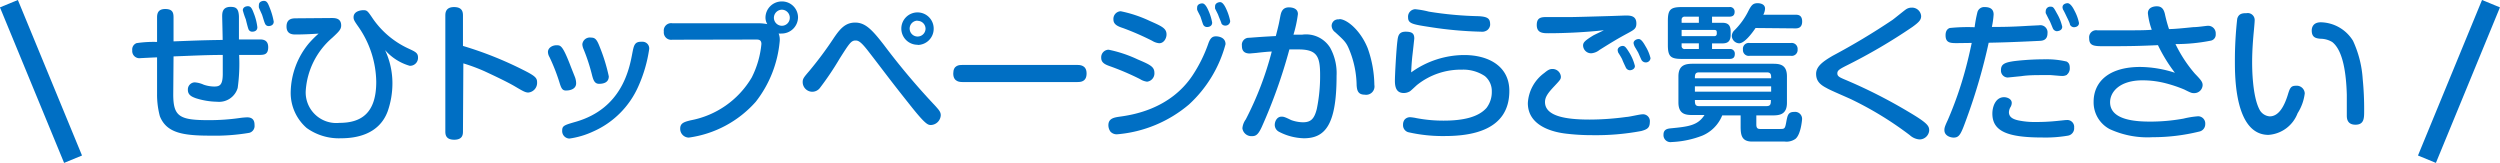 <svg xmlns="http://www.w3.org/2000/svg" width="258.01" height="16.82" viewBox="0 0 258.01 16.82">
  <defs>
    <style>
      .cls-1 {
        fill: #006fc4;
      }

      .cls-2 {
        fill: none;
        stroke: #006fc4;
        stroke-miterlimit: 10;
        stroke-width: 2px;
      }
    </style>
  </defs>
  <g id="レイヤー_2" data-name="レイヤー 2">
    <g id="レイヤー_1-2" data-name="レイヤー 1">
      <g id="activities_site_cap1">
        <g>
          <path class="cls-1" d="M17.88,9.74c0,2.28.64,2.66,3.63,2.66a22.22,22.22,0,0,0,3.29-.23,7,7,0,0,1,.71-.06c.72,0,.76.52.76.81a.73.73,0,0,1-.55.79,21.14,21.14,0,0,1-4,.29c-2.88,0-4.53-.29-5.22-2a8.57,8.57,0,0,1-.29-2.31V5.92c-.17,0-1.68.08-1.71.08a.74.74,0,0,1-.85-.81.69.69,0,0,1,.45-.74,11.85,11.85,0,0,1,2.11-.12V1.82c0-.36.05-.89.84-.89s.86.41.86.89V4.27c2.42-.09,2.68-.11,5.07-.15,0-.39-.05-2.36-.05-2.41,0-.35,0-1,.86-1,.54,0,.84.14.87,1,0,.39,0,2,0,2.36,1.35,0,1.86,0,2.13,0s.89,0,.89.8-.47.78-.86.8l-2.14,0a18.12,18.12,0,0,1-.15,3.41A2,2,0,0,1,22.4,10.5a7.63,7.63,0,0,1-2.18-.36c-.35-.13-.83-.3-.83-.86a.73.73,0,0,1,.71-.78,2.68,2.68,0,0,1,.92.24,3.51,3.51,0,0,0,1.08.19c.56,0,.88-.13.89-1.26,0-.74,0-1,0-2-1.74,0-3.35.09-5.08.15Zm7.18-8.67c0-.39.42-.43.52-.43.29,0,.42.21.6.7a5.68,5.68,0,0,1,.38,1.47c0,.46-.47.46-.52.46a.4.4,0,0,1-.4-.27c-.06-.14-.23-.82-.27-1A7.89,7.89,0,0,1,25.06,1.07ZM26.72.78a1.12,1.12,0,0,1,0-.27c0-.35.37-.42.51-.42.3,0,.41.21.59.67a7.23,7.23,0,0,1,.43,1.47c0,.44-.46.46-.5.46a.39.39,0,0,1-.4-.26c-.08-.14-.26-.8-.31-.92S26.75.88,26.72.78Z"/>
          <path class="cls-1" d="M34.21,1.86c.36,0,1,0,1,.77,0,.4-.23.63-.92,1.27a7.87,7.87,0,0,0-2.74,5.52,3.16,3.16,0,0,0,3.49,3.26c2.3,0,3.79-1.06,3.79-4.23A10.16,10.16,0,0,0,37,2.78c-.43-.61-.51-.75-.51-1,0-.73,1-.73,1-.73.4,0,.46.09,1,.89a9.08,9.08,0,0,0,3.71,3.09c.66.31.94.43.94.9a.82.82,0,0,1-.86.86,5.36,5.36,0,0,1-2.54-1.62,8.1,8.1,0,0,1,.76,3.48,8.79,8.79,0,0,1-.49,2.84c-.89,2.39-3.25,2.78-4.81,2.78a5.7,5.7,0,0,1-3.55-1.06A4.81,4.81,0,0,1,30,9.55a8.11,8.11,0,0,1,1.88-5.08,11,11,0,0,1,1-1c-.78.05-1.58.09-2.36.09-.29,0-.95,0-.95-.82s.6-.85,1-.85Z"/>
          <path class="cls-1" d="M47.78,13.54c0,.29,0,.88-.9.88s-.92-.56-.92-.88V1.63c0-.26,0-.9.9-.9s.92.57.92.9V4.74A37.51,37.51,0,0,1,54,7.22c1.26.63,1.43.83,1.43,1.28a1,1,0,0,1-.91,1.05c-.3,0-.56-.15-1.39-.64S50.75,7.7,50,7.35a19.32,19.32,0,0,0-2.18-.81Z"/>
          <path class="cls-1" d="M57.71,8.42a19.47,19.47,0,0,0-1-2.53,1.1,1.1,0,0,1-.16-.52c0-.44.46-.7.88-.7s.62,0,1.4,2c.17.45.48,1.21.53,1.35a1.89,1.89,0,0,1,.1.57c0,.64-.7.75-1,.75C58,9.37,57.91,9.06,57.71,8.42ZM67,5.06a14.46,14.46,0,0,1-1.12,3.85,9.1,9.1,0,0,1-4.66,4.66,8.67,8.67,0,0,1-2.45.73.77.77,0,0,1-.75-.82c0-.51.22-.57,1.43-.92,4.73-1.38,5.5-5.41,5.82-7.13.14-.69.21-1.12.87-1.12a1.11,1.11,0,0,1,.23,0A.69.69,0,0,1,67,5.06ZM61.08,7.67a19.13,19.13,0,0,0-.86-2.61,1.41,1.41,0,0,1-.12-.49A.78.78,0,0,1,61,3.88c.44,0,.61.22.91,1a18,18,0,0,1,.92,3c0,.63-.53.77-1,.77S61.23,8.27,61.08,7.67Z"/>
          <path class="cls-1" d="M69.38,4.1a.76.76,0,0,1-.87-.84.76.76,0,0,1,.87-.86H78.3a5.05,5.05,0,0,1,.89.09A1.31,1.31,0,0,1,79,1.83,1.68,1.68,0,0,1,80.7.15a1.65,1.65,0,0,1,1.66,1.64,1.69,1.69,0,0,1-1.7,1.67,1.87,1.87,0,0,1-.3,0,1.74,1.74,0,0,1,.11.78A11.86,11.86,0,0,1,78,10.5a11.28,11.28,0,0,1-6.91,3.7.9.9,0,0,1-.89-.94c0-.58.48-.69,1.06-.84A9.31,9.31,0,0,0,77.58,8a9.62,9.62,0,0,0,1-3.46c0-.46-.32-.46-.55-.46ZM80.7,1a.84.84,0,0,0-.83.83.83.83,0,0,0,.83.83.82.82,0,0,0,.81-.83A.83.83,0,0,0,80.7,1Z"/>
          <path class="cls-1" d="M91.21,4.62A72.88,72.88,0,0,0,96.5,10.9c.41.46.59.65.59,1a1.06,1.06,0,0,1-1,1c-.32,0-.55,0-2.29-2.21-2.2-2.77-2.41-3.11-4.2-5.42-.72-.93-1-1.09-1.29-1.09-.46,0-.63.25-1.65,1.86a30.78,30.78,0,0,1-2.06,3.06,1,1,0,0,1-.76.37,1,1,0,0,1-1-1c0-.35.12-.49.71-1.18A37.4,37.4,0,0,0,86,4c.67-1,1.22-1.67,2.26-1.67S90,3.06,91.21,4.62Zm3.49,0A1.67,1.67,0,1,1,96.36,3,1.67,1.67,0,0,1,94.7,4.64Zm0-2.49a.82.82,0,1,0,.82.82A.82.82,0,0,0,94.7,2.15Z"/>
          <path class="cls-1" d="M99.38,8.47c-.28,0-1,0-1-.88s.61-.89,1-.89h11.76c.28,0,1,0,1,.88s-.63.89-1,.89Z"/>
          <path class="cls-1" d="M117.65,8.16a27.36,27.36,0,0,0-3-1.29c-.51-.18-1-.35-1-.9a.78.78,0,0,1,.76-.84,13.21,13.21,0,0,1,3,1c1.29.55,1.73.75,1.73,1.4a.86.86,0,0,1-.76.9A1.76,1.76,0,0,1,117.65,8.16Zm8.83-3.6a13,13,0,0,1-3.77,6.22,13.16,13.16,0,0,1-7.42,3.08.87.87,0,0,1-.69-.28,1.14,1.14,0,0,1-.21-.66c0-.69.58-.79,1.1-.87,1.24-.17,5.26-.72,7.62-4.32a14.72,14.72,0,0,0,1.62-3.31c.21-.54.43-.67.77-.67C125.63,3.75,126.48,3.79,126.48,4.56Zm-7.57-.35a28.15,28.15,0,0,0-3-1.31c-.49-.16-1-.35-1-.88a.79.79,0,0,1,.75-.86,13.11,13.11,0,0,1,3,1c1.27.56,1.73.77,1.73,1.4,0,.41-.29.92-.77.9A1.67,1.67,0,0,1,118.91,4.21ZM123.55,1a1,1,0,0,1,0-.23c0-.33.34-.42.53-.42s.39.19.62.71a5.3,5.3,0,0,1,.4,1.27c0,.46-.49.46-.52.46a.43.43,0,0,1-.41-.26c-.06-.13-.23-.69-.28-.82S123.58,1.13,123.55,1ZM125.4.88a1.85,1.85,0,0,1,0-.23c0-.32.34-.43.52-.43s.38.17.61.66a5.56,5.56,0,0,1,.43,1.29.48.48,0,0,1-.52.47.43.43,0,0,1-.38-.21c0-.08-.28-.71-.32-.84S125.45,1,125.4.88Z"/>
          <path class="cls-1" d="M132.14,1.65c.07-.32.17-.89.88-.89.24,0,.93.05.93.69a12.67,12.67,0,0,1-.46,2.13l.88,0a2.92,2.92,0,0,1,2.91,1.35,5.45,5.45,0,0,1,.66,2.89c0,5-1.14,6.45-3.37,6.45A5.84,5.84,0,0,1,132,13.6a.8.8,0,0,1-.44-.71c0-.38.24-.85.69-.85.2,0,.29,0,1,.35a3.75,3.75,0,0,0,1.21.23c.82,0,1.18-.34,1.44-1.38a16.77,16.77,0,0,0,.34-3.53c0-1.91-.34-2.61-2.24-2.61-.32,0-.73,0-.93,0a54,54,0,0,1-2.85,8c-.37.8-.61.95-1,.95a.94.94,0,0,1-1-.81,1.8,1.8,0,0,1,.35-.92,33.41,33.41,0,0,0,2.68-7c-.26,0-1,.07-1.58.14l-.69.06c-.75,0-.81-.49-.81-.81a.72.72,0,0,1,.65-.81c.29,0,.61-.06,2.85-.18C132,2.45,132,2.37,132.14,1.65Zm6.09.32c.75,0,2.16,1.12,2.92,3a11.73,11.73,0,0,1,.69,3.8.86.86,0,0,1-1,1c-.73,0-.79-.51-.83-.95a10,10,0,0,0-.78-3.74c-.3-.72-.5-.9-1.44-1.76a.86.86,0,0,1-.36-.65.69.69,0,0,1,.29-.56A.76.76,0,0,1,138.23,2Z"/>
          <path class="cls-1" d="M151.11,5.68c2.51,0,4.66,1.15,4.66,3.7,0,4.17-4.08,4.66-6.7,4.66a15.88,15.88,0,0,1-3.75-.4.75.75,0,0,1-.52-.76.85.85,0,0,1,.15-.52.73.73,0,0,1,.63-.26,4.6,4.6,0,0,1,.6.09,14.79,14.79,0,0,0,2.8.26c2,0,3.59-.35,4.44-1.32a2.71,2.71,0,0,0,.54-1.7,2,2,0,0,0-.72-1.58,4,4,0,0,0-2.37-.66,7.23,7.23,0,0,0-4.59,1.55c-.12.09-.65.61-.78.69a1.28,1.28,0,0,1-.61.17c-.66,0-.93-.41-.93-1.26,0-.66.15-3.31.26-4.12.06-.52.15-.95.85-.95s.89.22.89.71c0,0-.17,1.59-.2,1.79-.06.57-.1,1.13-.12,1.7A9.41,9.41,0,0,1,151.11,5.68Zm2.37-2.56a.93.93,0,0,1-.65.15,39.71,39.71,0,0,1-5.2-.47c-1.81-.28-2.31-.35-2.31-1a.77.77,0,0,1,.73-.85,9,9,0,0,1,1.41.25,36.75,36.75,0,0,0,5.11.47c1.08.05,1.22.31,1.22.91A.8.8,0,0,1,153.48,3.12Z"/>
          <path class="cls-1" d="M169.39,13.52a25.15,25.15,0,0,1-5,.43,22.46,22.46,0,0,1-2.87-.17c-1.09-.14-3.84-.7-3.84-3.14a4.12,4.12,0,0,1,1.7-3.11c.37-.31.56-.41.83-.41a.86.86,0,0,1,.88.79c0,.26-.07.34-.69,1s-.95,1.09-.95,1.62c0,1.52,2.32,1.81,4.62,1.81a28.49,28.49,0,0,0,3.78-.27c.26,0,1.38-.27,1.62-.27a.71.71,0,0,1,.8.79C170.26,13.2,170,13.35,169.39,13.52ZM159.84,3.43c-.58,0-1.24,0-1.24-.85s.55-.82,1.2-.82l2.36,0c.42,0,2.88-.07,4.19-.11l1.4-.05c.47,0,1.13,0,1.13.82,0,.53-.23.65-.87,1-1.1.59-1.63.92-2.93,1.73a1.57,1.57,0,0,1-.86.35.83.83,0,0,1-.84-.81c0-.32.23-.52,1-1,.17-.11,1-.48,1.14-.57C163.75,3.32,161.57,3.43,159.84,3.43Zm7.17,2a.88.88,0,0,1-.06-.26c0-.28.32-.43.52-.43s.32.11.65.64a4.9,4.9,0,0,1,.61,1.43c0,.33-.35.44-.52.44a.48.48,0,0,1-.43-.31c-.06-.12-.31-.65-.35-.78S167.07,5.52,167,5.42Zm1.78-.48a1.25,1.25,0,0,1-.2-.5c0-.29.34-.42.52-.42s.37.13.71.74A4.26,4.26,0,0,1,170.34,6a.48.48,0,0,1-.52.44.5.5,0,0,1-.42-.27c-.06-.12-.29-.65-.33-.74Z"/>
          <path class="cls-1" d="M181.26,12.85c0,.35.12.46.38.46h2.1c.48,0,.49-.05.64-.89.11-.52.17-.87.79-.87a.72.72,0,0,1,.81.78s-.11,1.53-.68,2a1.6,1.6,0,0,1-1.11.28h-1.67c-.3,0-1.28,0-1.69,0-1.09,0-1.19-.67-1.19-1.57V11.91h-1.9A3.81,3.81,0,0,1,175.68,14a9.91,9.91,0,0,1-3.17.66.72.72,0,0,1-.83-.77c0-.56.46-.61.69-.64,1.87-.18,2.85-.29,3.54-1.38h-1.15c-.69,0-1.54,0-1.54-1.3V7.88c0-1.25.84-1.3,1.54-1.3h8.12c.69,0,1.54,0,1.54,1.3v2.73c0,1.26-.83,1.3-1.54,1.3h-1.62Zm-4.57-10.5h1c.43,0,.92.06.92.89v.35c0,.82-.46.89-.92.89h-1v.58h1.81a.47.47,0,0,1,.54.49c0,.33-.12.53-.54.53h-4.95c-1.16,0-1.42-.28-1.42-1.44V2.15c0-1.14.26-1.42,1.42-1.42h4.92a.47.47,0,0,1,.55.49c0,.37-.21.5-.55.5h-1.78Zm-1.36,0V1.72h-1.44a.3.3,0,0,0-.34.34v.29Zm-1.78,1.38h3.34c.09,0,.29,0,.29-.27s0-.37-.3-.37h-3.33Zm1.78.74h-1.78v.26a.3.3,0,0,0,.34.33h1.44Zm0,3c-.41,0-.41.29-.41.61h7.87c0-.33,0-.61-.43-.61Zm7.46,1.44h-7.87v.55h7.87Zm-7.87,1.41c0,.34,0,.63.41.63h7c.43,0,.43-.28.43-.63Zm6.26-7.43c-.4.6-1.16,1.58-1.7,1.58a.79.79,0,0,1-.75-.77.83.83,0,0,1,.28-.58,7.52,7.52,0,0,0,1.33-1.79c.38-.75.52-1,1.06-1,.2,0,.76.06.76.56a1.49,1.49,0,0,1-.18.63h3.31c.24,0,.7,0,.7.7s-.5.71-.7.71Zm-.6,2.87a.6.6,0,0,1-.7-.65.6.6,0,0,1,.7-.67h4.23a.61.61,0,0,1,.71.66.61.61,0,0,1-.71.66Z"/>
          <path class="cls-1" d="M189.15,5.75a70.08,70.08,0,0,0,6.17-3.7c.22-.16,1.15-.92,1.35-1.06a1,1,0,0,1,.6-.2.94.94,0,0,1,1,.86c0,.38-.18.61-.9,1.13a57.84,57.84,0,0,1-6.83,4c-.71.36-.92.5-.92.79s.21.4.7.61A52.61,52.61,0,0,1,197,11.56c2,1.18,2.1,1.46,2.1,1.92a1,1,0,0,1-1,.91,1.66,1.66,0,0,1-1-.44,35.24,35.24,0,0,0-5.9-3.63c-.41-.21-2.31-1-2.68-1.23-.64-.33-1.09-.7-1.09-1.47S188.14,6.34,189.15,5.75Z"/>
          <path class="cls-1" d="M202,4.45c-.69,0-1.21,0-1.21-.81,0-.57.3-.7.43-.75a18.2,18.2,0,0,1,2.57-.08,12.67,12.67,0,0,1,.29-1.56.72.72,0,0,1,.75-.52c.71,0,.92.34.92.77a9,9,0,0,1-.18,1.28c.95,0,1.91,0,3.67-.11l1.21-.06a.74.74,0,0,1,.86.82c0,.76-.57.78-.87.79-2.82.14-4.18.17-5.2.19A59.43,59.43,0,0,1,203,12.13c-.61,1.68-.76,2.07-1.38,2.07-.3,0-.95-.17-.95-.77,0-.17,0-.31.33-1a37.56,37.56,0,0,0,1.83-5.23c.25-.91.46-1.83.66-2.77ZM213.42,14a13.66,13.66,0,0,1-2.63.19c-3.63,0-5.17-.65-5.17-2.47,0-.71.33-1.69,1.21-1.69.3,0,.79.17.79.59a.84.84,0,0,1-.12.42,1.12,1.12,0,0,0-.17.54c0,.51.42.72.95.84a8.2,8.2,0,0,0,1.86.17,20.35,20.35,0,0,0,2.17-.11c.72-.07.81-.09.95-.09a.71.71,0,0,1,.8.78A.77.77,0,0,1,213.42,14Zm-.1-6.28a1,1,0,0,1-.52.12c-.14,0-.78-.06-1.16-.09-.23,0-.42,0-.78,0-.75,0-1.52,0-2.26.11L207.21,8a.71.71,0,0,1-.7-.78c0-.6.39-.78,1.41-.92a27.18,27.18,0,0,1,3.18-.18,8.91,8.91,0,0,1,2.18.23c.33.18.33.47.33.76A.83.83,0,0,1,213.32,7.7Zm-2.19-6.34a.87.87,0,0,1,0-.26.46.46,0,0,1,.5-.43c.26,0,.31.06.65.69a4.73,4.73,0,0,1,.55,1.38c0,.44-.52.46-.57.46a.49.49,0,0,1-.4-.3c-.11-.26-.27-.67-.34-.79S211.18,1.46,211.13,1.36ZM212.92,1a.89.89,0,0,1-.06-.24c0-.38.42-.43.52-.43s.37.06.72.78a4.58,4.58,0,0,1,.46,1.26c0,.38-.39.44-.52.44a.47.47,0,0,1-.41-.27c0-.13-.26-.65-.31-.75S213,1.1,212.92,1Z"/>
          <path class="cls-1" d="M221.67,1.37c0-.64.66-.72.92-.72.49,0,.72.28.84.81A14,14,0,0,0,223.85,3c.53,0,1.44-.09,2.52-.2.51,0,1.32-.14,1.52-.14a.78.78,0,0,1,.78.85.63.63,0,0,1-.53.69,18.57,18.57,0,0,1-3.62.35,13.89,13.89,0,0,0,2,3.05c.65.67.8.87.8,1.19a.86.86,0,0,1-.89.82c-.21,0-.27,0-1-.37a14,14,0,0,0-1.86-.63,9.54,9.54,0,0,0-2.45-.32c-2.36,0-3.35,1.19-3.35,2.26,0,1.92,2.85,2,4.21,2a19.29,19.29,0,0,0,3.37-.31,9.21,9.21,0,0,1,1.5-.24.74.74,0,0,1,.74.8.77.77,0,0,1-.63.78,20.08,20.08,0,0,1-4.81.58,9.31,9.31,0,0,1-4.43-.84,3.12,3.12,0,0,1-1.65-2.82c0-2,1.5-3.59,4.81-3.59a11.84,11.84,0,0,1,3.58.6,16.21,16.21,0,0,1-1.75-2.85c-1.82.08-2.68.11-5.45.11-1.12,0-1.65,0-1.65-.83a.73.73,0,0,1,.85-.81l2.61,0c1.38,0,2.4,0,3-.06A7.18,7.18,0,0,1,221.67,1.37Z"/>
          <path class="cls-1" d="M232.69,2.14c0,.18-.08,1-.09,1.12-.07.73-.17,1.94-.17,3.14,0,.5,0,3.6.81,5a1.31,1.31,0,0,0,1,.61c.92,0,1.49-1,1.87-2.22.21-.69.31-.94.83-.94a.83.83,0,0,1,.92.79,4.93,4.93,0,0,1-.74,2.05,3.47,3.47,0,0,1-3,2.23c-3.47,0-3.47-6-3.47-7.58a38.69,38.69,0,0,1,.24-4.4c.15-.56.58-.58.95-.58A.72.72,0,0,1,232.69,2.14Zm9.51,9.76c0-.34,0-1.84,0-2.13-.06-2.06-.35-4.52-1.5-5.43A2.36,2.36,0,0,0,239.46,4c-.43-.05-.88-.11-.88-.86,0-.22.08-.84.94-.84a4,4,0,0,1,3.32,1.91,11,11,0,0,1,1,3.94,31.25,31.25,0,0,1,.15,3.31c0,.73,0,1.41-.9,1.41S242.2,12.14,242.2,11.9Z"/>
        </g>
        <path class="cls-2" d="M.92.38,7.54,16.43M257.08.38l-6.61,16.05"/>
      </g>
    </g>
  </g>
</svg>
